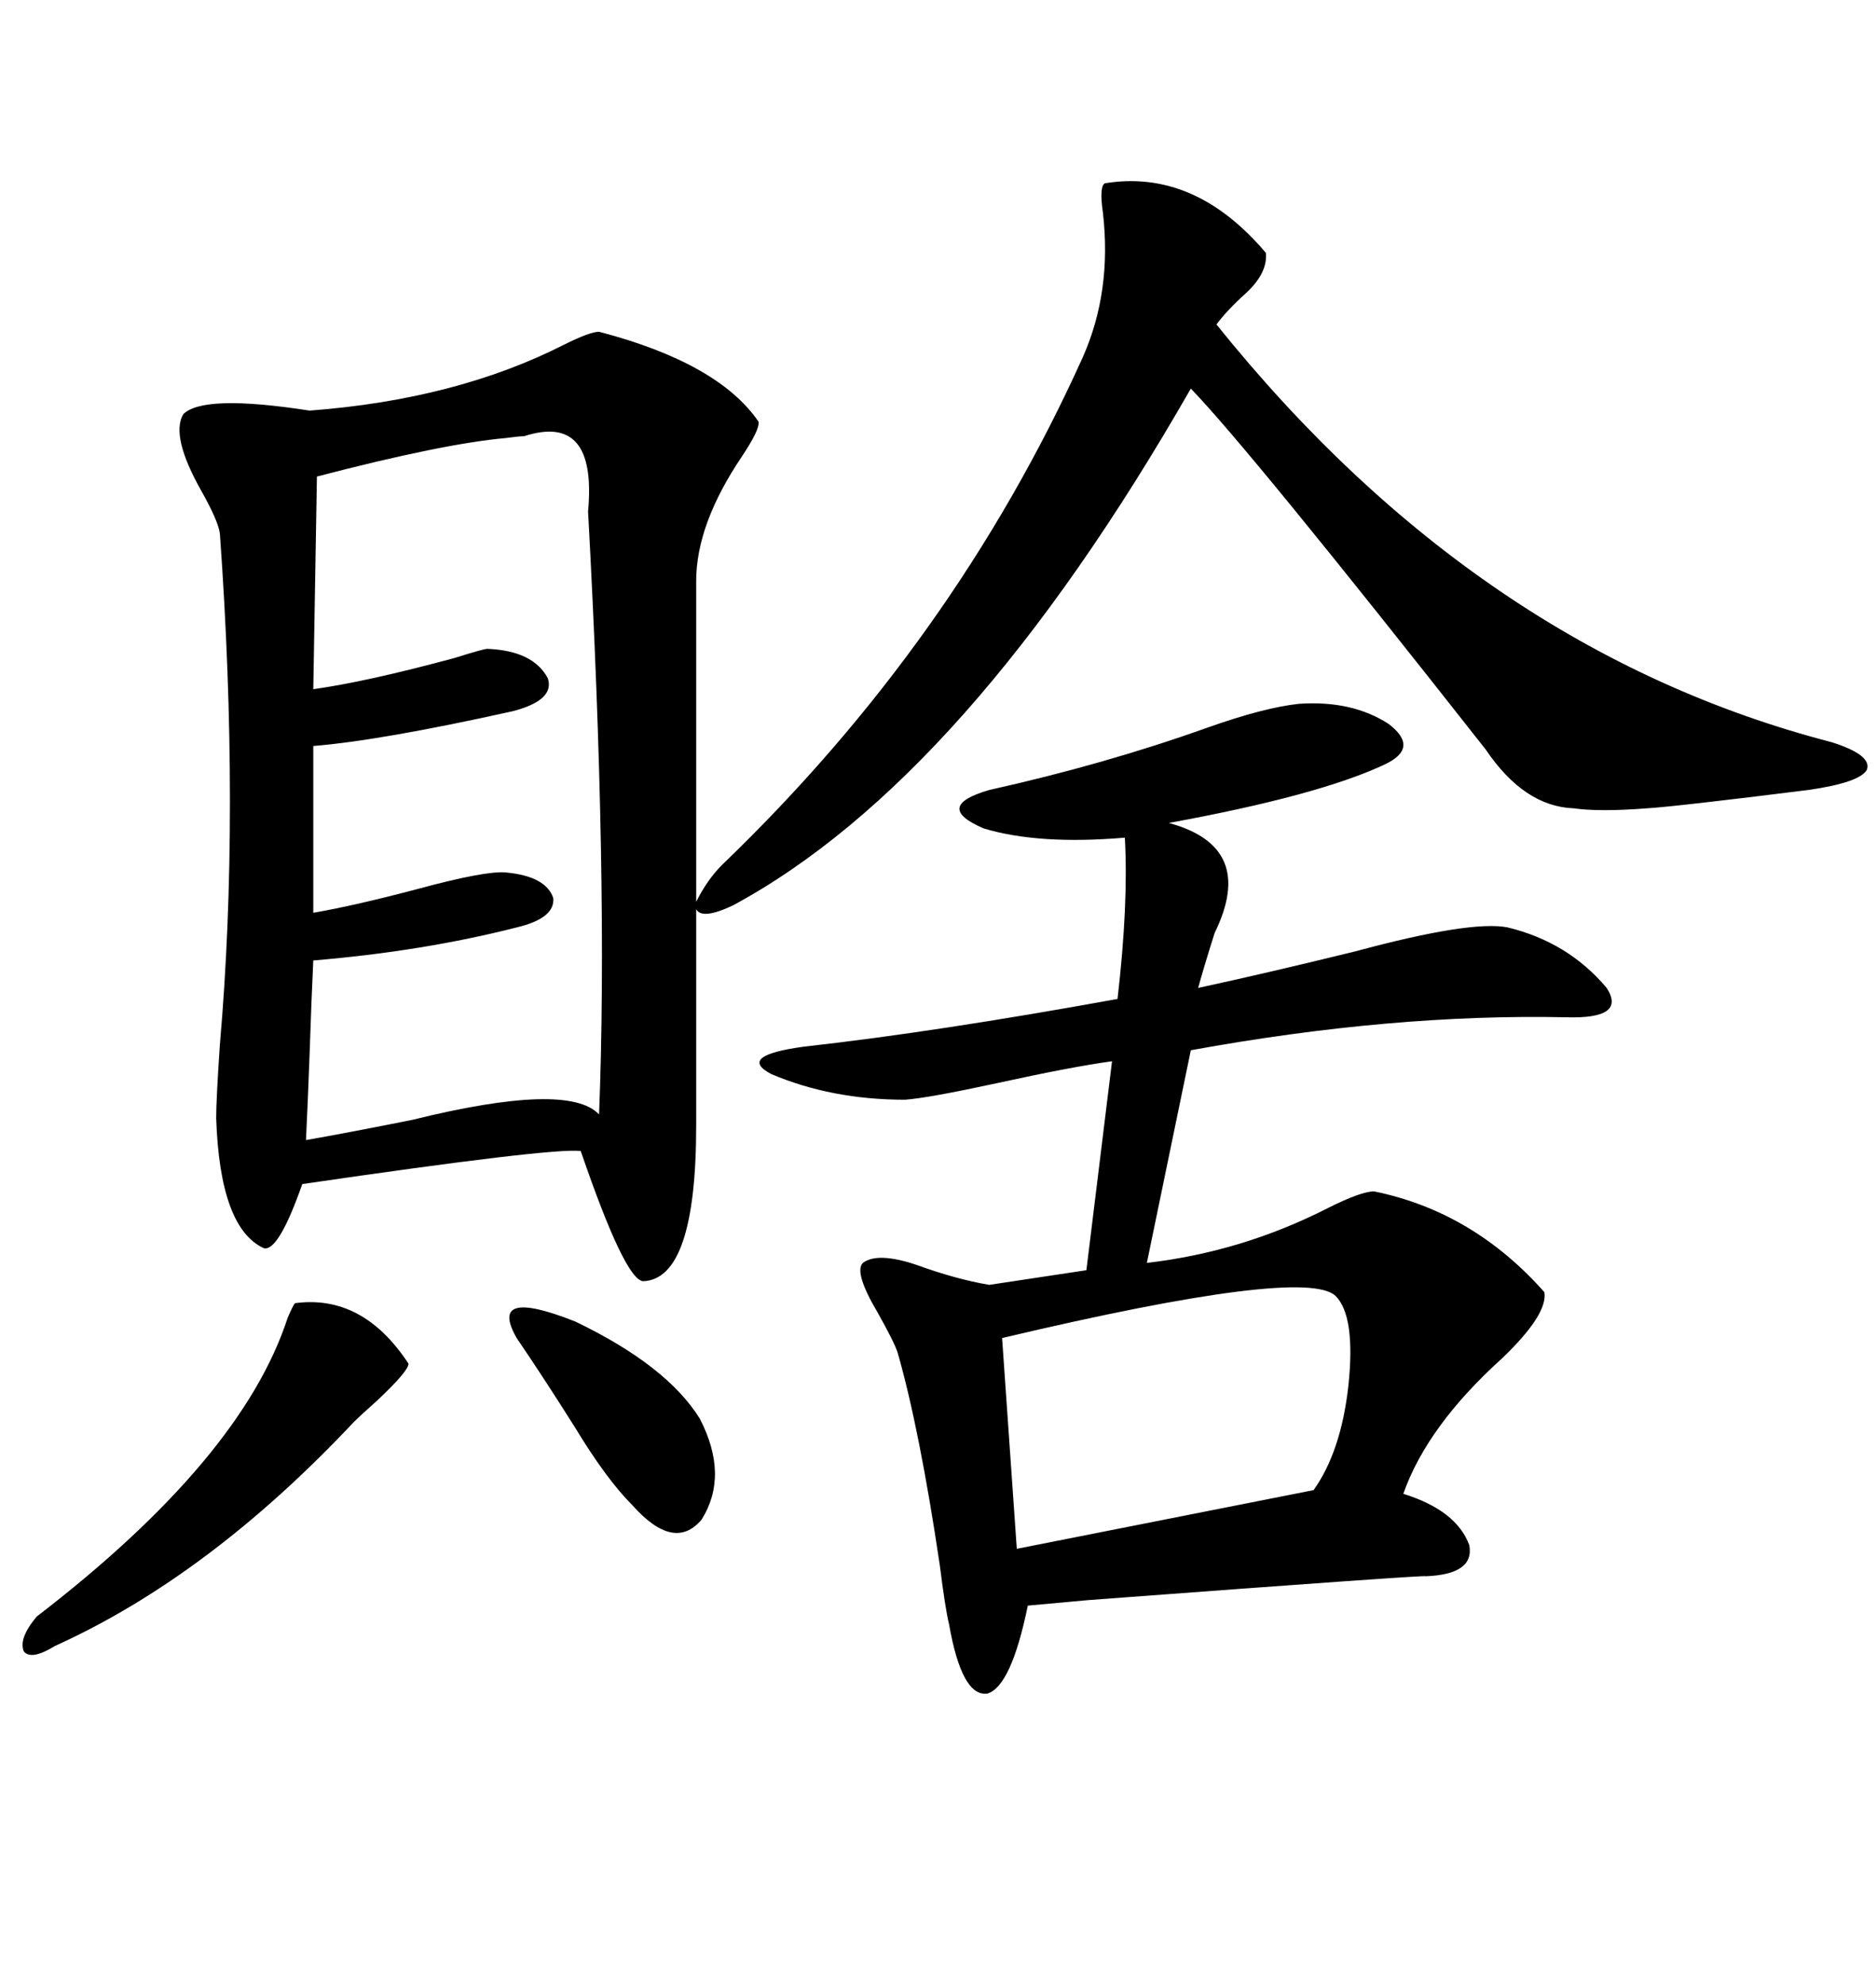 <svg xmlns="http://www.w3.org/2000/svg" xmlns:xlink="http://www.w3.org/1999/xlink" width="300" height="317.285"><path d="M95.80 53.03L95.80 53.03Q114.84 58.01 121.29 67.38L121.29 67.38Q121.58 68.55 118.65 72.95L118.65 72.95Q111.33 83.79 111.33 92.87L111.33 92.87L111.33 144.14Q113.09 140.63 115.43 138.28L115.43 138.28Q152.64 102.54 173.14 57.13L173.14 57.13Q177.83 46.58 176.37 33.98L176.37 33.98Q175.78 29.88 176.66 29.30L176.66 29.30Q191.02 26.95 202.44 40.43L202.44 40.43Q202.73 43.65 199.22 46.88L199.22 46.88Q196.29 49.51 194.53 51.86L194.53 51.86Q236.43 104.00 292.97 118.65L292.97 118.65Q299.41 120.70 298.54 123.05L298.54 123.05Q297.36 125.10 289.16 126.27L289.16 126.27Q268.07 128.91 263.38 129.20L263.38 129.20Q255.76 129.79 251.66 129.20L251.66 129.20Q243.75 128.91 237.60 119.82L237.60 119.82Q199.80 71.78 190.43 62.11L190.43 62.11Q154.69 124.51 117.19 144.73L117.19 144.73Q112.21 147.07 111.33 145.31L111.33 145.31L111.33 179.88Q111.33 204.49 102.83 204.79L102.83 204.79Q99.90 204.49 92.87 183.98L92.87 183.98Q88.48 183.40 48.34 189.26L48.34 189.26Q44.53 200.10 42.19 199.51L42.19 199.51Q35.16 196.29 34.57 178.71L34.57 178.71Q34.57 175.78 35.16 166.99L35.16 166.99Q38.38 130.08 35.16 85.25L35.16 85.25Q34.86 83.20 32.23 78.52L32.23 78.52Q27.25 69.73 29.30 66.21L29.30 66.21Q32.52 62.99 49.51 65.63L49.51 65.63Q72.95 63.87 90.23 55.08L90.23 55.08Q94.34 53.03 95.80 53.03ZM207.71 112.50L207.71 112.50Q216.21 111.91 222.07 115.72L222.07 115.72Q227.05 119.53 221.48 122.17L221.48 122.17Q210.94 127.15 186.91 131.54L186.91 131.54Q200.98 135.35 194.24 149.12L194.24 149.12Q192.48 154.69 191.60 157.91L191.60 157.91Q202.44 155.57 216.80 152.05L216.80 152.05Q235.25 147.07 241.11 148.24L241.11 148.24Q250.78 150.59 256.93 157.91L256.93 157.91Q260.16 162.89 250.49 162.60L250.49 162.60Q222.66 162.01 190.43 167.87L190.43 167.87L183.40 201.86Q198.63 200.10 212.40 193.07L212.40 193.07Q217.68 190.43 219.73 190.43L219.73 190.43Q235.55 193.65 246.97 206.54L246.97 206.54Q247.56 210.06 240.23 217.09L240.23 217.09Q228.22 227.93 224.41 238.77L224.41 238.77Q232.91 241.41 234.96 246.97L234.96 246.97Q235.84 251.66 227.93 251.95L227.93 251.95Q228.81 251.66 174.02 255.76L174.02 255.76Q167.58 256.35 164.36 256.64L164.36 256.64Q161.72 269.53 157.91 270.70L157.91 270.70Q153.81 271.29 151.76 259.57L151.76 259.57Q151.17 257.23 150.29 250.20L150.29 250.20Q147.07 228.52 143.55 216.21L143.55 216.21Q142.97 214.45 140.33 209.77L140.33 209.77Q136.52 203.32 137.99 201.86L137.99 201.86Q140.33 200.10 146.48 202.15L146.48 202.15Q152.93 204.49 158.20 205.37L158.20 205.37L173.73 203.03L177.83 169.63Q171.39 170.51 159.38 173.14L159.38 173.14Q148.54 175.49 144.73 175.78L144.73 175.78Q133.01 175.78 123.34 171.68L123.34 171.68Q117.77 168.75 128.61 167.29L128.61 167.29Q149.71 164.94 178.71 159.67L178.71 159.67Q180.47 144.43 179.88 133.89L179.88 133.89Q166.11 135.06 157.32 132.42L157.32 132.42Q149.12 128.91 158.20 126.27L158.20 126.27Q176.66 122.17 193.07 116.31L193.07 116.31Q202.15 113.09 207.71 112.50ZM83.79 69.73L83.79 69.73Q82.91 69.73 80.86 70.02L80.86 70.02Q70.90 70.90 50.68 76.17L50.68 76.17L50.10 110.16Q58.59 108.98 72.66 105.18L72.66 105.18Q77.34 103.71 77.93 103.71L77.93 103.71Q85.25 104.00 87.60 108.40L87.60 108.40Q88.77 111.91 82.03 113.67L82.03 113.67Q60.94 118.36 50.10 119.24L50.10 119.24L50.10 145.90Q56.84 144.73 66.80 142.09L66.80 142.09Q77.64 139.16 80.86 139.45L80.86 139.45Q87.30 140.04 88.48 143.55L88.48 143.55Q88.77 146.78 82.62 148.24L82.62 148.24Q67.68 152.05 50.10 153.52L50.10 153.52Q49.80 159.67 49.51 168.46L49.51 168.46Q49.22 176.37 48.93 182.23L48.93 182.23Q55.66 181.05 65.92 179.00L65.92 179.00Q90.82 172.85 95.80 178.13L95.80 178.13Q97.27 140.92 94.04 81.74L94.04 81.74Q95.51 65.92 83.79 69.73ZM213.57 207.13L213.57 207.13Q208.59 202.44 160.25 213.87L160.25 213.87L162.60 247.56L210.06 238.18Q214.45 232.03 215.63 221.48L215.63 221.48Q216.80 210.35 213.57 207.13ZM47.17 208.30L47.17 208.30Q58.01 206.84 65.33 217.97L65.33 217.97Q65.33 219.14 60.35 223.83L60.35 223.83Q57.71 226.17 56.54 227.34L56.54 227.34Q33.40 251.95 8.79 263.09L8.79 263.09Q4.98 265.43 3.81 263.96L3.81 263.96Q2.93 261.91 5.86 258.40L5.86 258.40Q38.67 233.20 46.00 210.64L46.00 210.64Q46.88 208.59 47.17 208.30ZM82.62 213.87L82.62 213.87Q77.93 205.66 91.99 211.23L91.99 211.23Q106.64 218.26 111.91 226.76L111.91 226.76Q116.60 235.84 112.21 242.87L112.21 242.87Q107.81 248.14 101.07 240.53L101.07 240.53Q96.97 236.43 91.99 228.22L91.99 228.22Q87.01 220.31 82.62 213.87Z"/></svg>